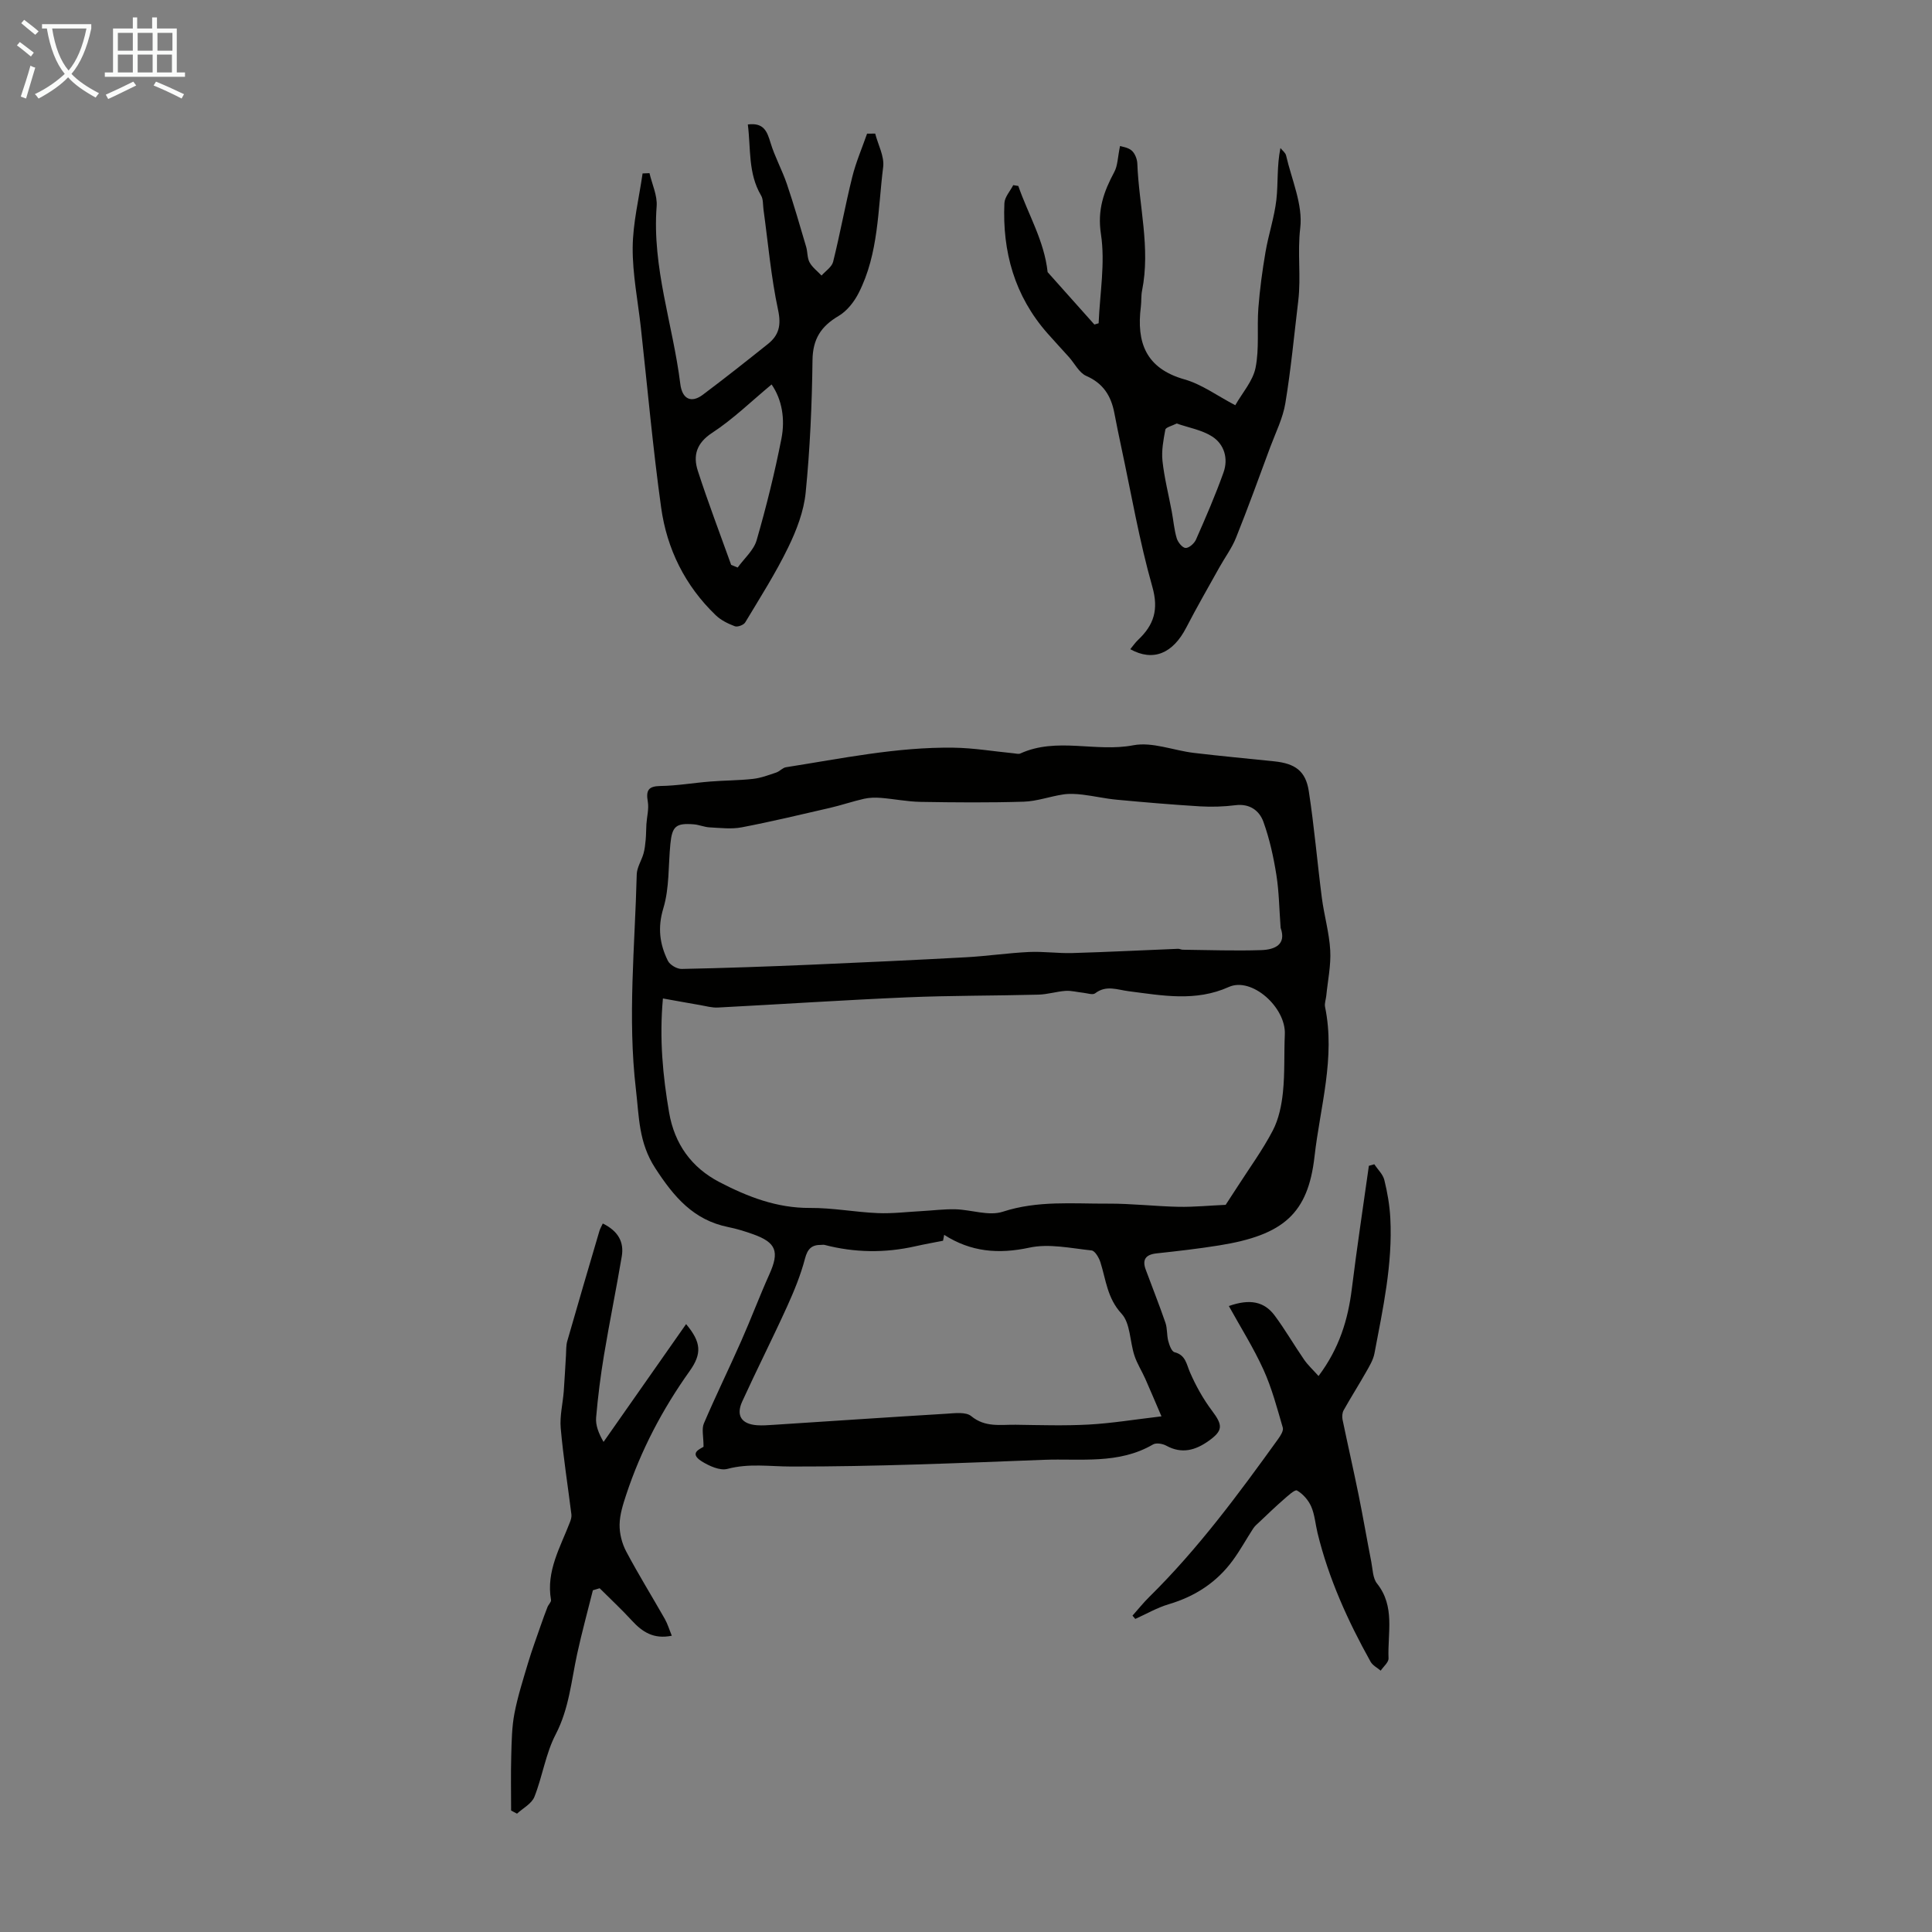 <svg enable-background="new 0 0 400 400" viewBox="0 0 400 400" xmlns="http://www.w3.org/2000/svg"><rect x="0" y="0" width="400" height="400" fill="#808080" stroke="none"/><g fill="#010100"><path d="m145.66 299.54c0-2.16-.42-3.69.07-4.83 2.45-5.73 5.2-11.34 7.72-17.04 2.03-4.58 3.79-9.28 5.84-13.84 2.11-4.69 1.44-6.58-3.38-8.3-1.68-.6-3.4-1.13-5.15-1.48-7.18-1.46-11.21-6.21-15.1-12.2-3.45-5.32-3.33-10.59-4-16.29-1.75-14.9-.2-29.7.17-44.53.04-1.44.98-2.84 1.4-4.3.26-.92.36-1.9.45-2.85.1-1.07.08-2.16.15-3.24.1-1.56.55-3.17.29-4.67-.4-2.34.1-3.2 2.64-3.24 3.43-.05 6.84-.65 10.27-.92 2.95-.24 5.93-.22 8.87-.55 1.64-.18 3.24-.79 4.82-1.32.71-.24 1.3-.98 2-1.09 11.51-1.8 22.96-4.21 34.68-4.05 4.18.05 8.35.77 12.52 1.17.44.04.97.2 1.33.03 7.56-3.44 15.6-.21 23.39-1.7 3.93-.75 8.33 1.08 12.54 1.58 5.55.66 11.11 1.17 16.67 1.75 4.29.45 6.48 1.99 7.12 6.16 1.13 7.32 1.75 14.72 2.7 22.07.47 3.65 1.54 7.25 1.74 10.91.17 3.11-.51 6.26-.82 9.4-.08.77-.4 1.59-.25 2.31 2.17 10.52-1.02 20.68-2.18 30.94-1.34 11.84-6.41 16.29-19.76 18.43-4.29.69-8.62 1.18-12.95 1.65-2.22.24-3.02 1.26-2.24 3.36 1.35 3.67 2.81 7.3 4.08 11 .41 1.19.26 2.56.59 3.8.23.85.69 2.15 1.29 2.3 2.32.59 2.45 2.44 3.21 4.18 1.21 2.78 2.73 5.51 4.55 7.93 2.25 2.99 2.33 4.1-.69 6.25-2.72 1.94-5.55 2.76-8.76 1-.76-.42-2.1-.65-2.76-.26-7.12 4.16-15 2.89-22.62 3.18-17.43.67-34.87 1.42-52.3 1.39-4.44-.01-8.75-.7-13.2.49-1.55.41-3.79-.61-5.34-1.58-2.69-1.72-.26-2.56.4-3zm108.1-50.09c.79-1.21 1.66-2.53 2.52-3.87 2.45-3.82 5.15-7.51 7.24-11.52 1.24-2.38 1.82-5.24 2.1-7.94.41-3.96.21-7.98.39-11.97.25-5.58-6.84-11.94-11.59-9.81-6.92 3.11-13.82 1.76-20.75.88-2.41-.31-4.64-1.32-6.94.44-.5.38-1.63-.03-2.47-.12-1.22-.12-2.44-.47-3.64-.39-1.88.13-3.74.73-5.62.78-9.08.24-18.17.17-27.24.56-13.05.56-26.09 1.43-39.14 2.11-1.2.06-2.42-.29-3.62-.5-2.45-.42-4.9-.87-7.75-1.38-.76 8.39-.02 16.01 1.28 23.61 1.12 6.52 4.64 11.4 10.4 14.4 5.84 3.04 11.92 5.41 18.77 5.36 4.67-.03 9.33.87 14.01 1.07 3.06.13 6.13-.26 9.2-.42 2.31-.13 4.62-.43 6.92-.37 3.29.09 6.9 1.45 9.8.5 7.21-2.35 14.47-1.63 21.72-1.67 4.91-.03 9.82.56 14.73.66 3.2.05 6.4-.27 9.68-.41zm11.38-57.35c-.29-3.83-.32-7.43-.88-10.96-.59-3.72-1.41-7.45-2.68-10.98-.84-2.34-2.85-3.83-5.8-3.45-2.4.3-4.86.38-7.28.24-5.77-.35-11.54-.84-17.3-1.38-2.38-.22-4.72-.77-7.09-1.05-1.31-.15-2.68-.24-3.98-.04-2.74.41-5.43 1.41-8.16 1.5-7.12.22-14.26.16-21.38.04-2.75-.05-5.49-.61-8.24-.83-1.15-.09-2.35-.06-3.47.19-2.38.54-4.7 1.34-7.08 1.89-6.07 1.4-12.13 2.85-18.24 4.02-2.13.41-4.41.12-6.62.01-1.1-.05-2.18-.54-3.28-.63-3.72-.3-4.51.39-4.87 4.1-.44 4.44-.18 9.08-1.45 13.27-1.22 4.02-.76 7.43.93 10.87.42.86 1.89 1.72 2.86 1.7 8.93-.18 17.87-.5 26.8-.88 10.7-.46 21.41-.96 32.11-1.54 4.33-.24 8.64-.88 12.98-1.09 2.98-.14 5.99.3 8.98.22 7.31-.21 14.61-.59 21.91-.88.32-.01.65.19.98.19 5.42.06 10.85.26 16.26.08 2.8-.1 5.23-1.15 3.99-4.61zm-69.66 63.56c-.08.41-.15.81-.23 1.22-1.9.38-3.81.71-5.7 1.14-6.31 1.43-12.59 1.35-18.85-.28-.21-.05-.45 0-.67 0-1.93-.02-2.82.76-3.36 2.82-.89 3.41-2.25 6.72-3.71 9.94-3 6.6-6.28 13.07-9.29 19.66-1.34 2.93-.14 4.69 3.08 4.92 1.11.08 2.24-.01 3.35-.08 11.93-.77 23.85-1.58 35.78-2.3 1.76-.11 4.09-.43 5.21.5 2.9 2.39 6.07 1.73 9.22 1.78 5.03.07 10.08.23 15.09-.04 4.74-.26 9.45-1.04 15.07-1.7-1.31-3.04-2.31-5.43-3.36-7.8-.72-1.61-1.7-3.13-2.24-4.79-.96-2.91-.82-6.67-2.67-8.67-2.96-3.21-3.21-6.97-4.36-10.61-.3-.96-1.13-2.4-1.84-2.48-4.29-.45-8.8-1.46-12.87-.58-6.42 1.38-12.13.89-17.65-2.65z"/><path d="m210.83 38.5c2.03 5.88 5.37 11.34 6.07 17.84 3.01 3.37 6.34 7.11 9.68 10.85.29-.09.59-.17.88-.26.25-6.16 1.39-12.47.48-18.45-.78-5.07.6-8.83 2.77-12.89.7-1.3.69-2.98 1.18-5.36.39.14 1.63.27 2.4.93.68.58 1.14 1.76 1.18 2.69.33 8.78 2.76 17.48.98 26.33-.22 1.09-.11 2.23-.25 3.34-.93 7.38 1.02 12.76 9.04 15.03 3.57 1.01 6.76 3.39 10.51 5.35 1.44-2.55 3.64-4.99 4.2-7.76.8-4 .27-8.24.58-12.36.3-3.88.82-7.76 1.48-11.6.62-3.63 1.83-7.18 2.25-10.82.39-3.45.08-6.97.84-10.71.4.51 1.04.97 1.17 1.54 1.15 5.01 3.51 10.19 2.93 15.02-.61 5.1.19 10.08-.41 15.07-.85 7.07-1.51 14.17-2.67 21.19-.51 3.11-2 6.07-3.12 9.07-2.32 6.27-4.6 12.57-7.09 18.78-.86 2.16-2.3 4.08-3.44 6.13-2.31 4.15-4.69 8.27-6.87 12.49-2.76 5.34-6.82 7.11-11.59 4.47.57-.69 1.04-1.38 1.63-1.94 3.26-3.08 4.29-6.24 2.93-11.02-2.68-9.44-4.34-19.17-6.4-28.78-.52-2.4-1-4.81-1.47-7.23-.68-3.5-2.3-6.08-5.8-7.61-1.49-.65-2.41-2.6-3.61-3.93-1.48-1.65-3-3.27-4.46-4.93-6.77-7.71-9.32-16.85-8.88-26.91.06-1.27 1.19-2.49 1.83-3.73.34.04.7.11 1.05.17zm32.79 49.18c-1.02.52-2.26.79-2.35 1.28-.4 2.13-.82 4.35-.59 6.48.38 3.52 1.27 6.98 1.92 10.46.35 1.85.49 3.76 1.03 5.55.24.82 1.17 1.97 1.83 2 .71.03 1.8-.93 2.15-1.72 2.02-4.58 4.02-9.19 5.7-13.9 1.03-2.87.19-5.83-2.35-7.46-2.15-1.37-4.87-1.82-7.34-2.69z"/><path d="m134.47 35.85c.53 2.3 1.66 4.64 1.48 6.88-.97 12.63 3.38 24.5 4.9 36.77.4 3.2 2.32 3.99 4.66 2.23 4.56-3.42 9.03-6.96 13.49-10.52 2.27-1.82 2.77-3.86 2.1-7.01-1.47-6.85-2.07-13.88-3.03-20.84-.13-.97-.03-2.1-.5-2.89-2.72-4.6-2.1-9.69-2.74-14.7 3.33-.43 4 1.47 4.71 3.82.88 2.9 2.39 5.61 3.37 8.49 1.46 4.29 2.7 8.65 3.99 13 .32 1.07.21 2.32.72 3.25.57 1.04 1.63 1.82 2.47 2.72.83-.94 2.13-1.77 2.4-2.85 1.45-5.82 2.51-11.74 3.96-17.56.76-3.06 2.03-5.99 3.07-8.97.56 0 1.12-.01 1.68-.01.59 2.31 1.93 4.72 1.65 6.92-1.11 8.79-.91 17.9-5.07 26.07-.93 1.84-2.42 3.74-4.15 4.76-3.63 2.14-5.35 4.75-5.41 9.14-.11 9.14-.51 18.3-1.41 27.39-.38 3.9-1.89 7.84-3.63 11.41-2.6 5.35-5.82 10.4-8.89 15.51-.32.54-1.58 1.01-2.14.8-1.42-.53-2.89-1.25-3.97-2.29-6.35-6.1-10.11-13.71-11.3-22.3-1.72-12.38-2.83-24.84-4.2-37.27-.61-5.51-1.73-11.03-1.69-16.54.04-5.12 1.32-10.23 2.05-15.35.49-.02.96-.04 1.43-.06zm16.91 81.1c.45.18.9.37 1.35.55 1.35-1.88 3.33-3.57 3.93-5.67 2-6.93 3.74-13.96 5.13-21.03.79-4.03.12-8.09-2.04-11.2-4.22 3.5-7.97 7.18-12.29 10-3.28 2.15-4.01 4.72-2.98 7.89 2.12 6.55 4.58 12.98 6.9 19.46z"/><path d="m234.47 334.5c1.16-1.3 2.26-2.68 3.5-3.9 10.08-9.93 18.44-21.26 26.67-32.69.49-.68 1.13-1.69.95-2.33-1.18-4.04-2.26-8.16-3.99-11.98-2.05-4.52-4.72-8.75-7.18-13.2 4.35-1.54 7.32-.94 9.49 1.97 2.18 2.93 4.01 6.12 6.09 9.13.77 1.12 1.8 2.06 2.99 3.39 4.29-5.72 6.1-11.65 6.89-18.05 1.05-8.5 2.34-16.98 3.53-25.47.37-.11.75-.21 1.12-.32.72 1.08 1.79 2.07 2.08 3.25.64 2.58 1.1 5.25 1.24 7.91.5 9.5-1.53 18.73-3.28 27.98-.26 1.38-1.06 2.68-1.77 3.93-1.5 2.65-3.14 5.22-4.62 7.87-.29.53-.34 1.32-.22 1.93 1.08 5.21 2.27 10.4 3.33 15.62.93 4.59 1.72 9.22 2.62 13.82.3 1.53.3 3.38 1.18 4.48 3.81 4.77 2.17 10.27 2.39 15.51.03.82-1.05 1.69-1.62 2.54-.71-.61-1.66-1.07-2.09-1.84-4.71-8.44-8.68-17.2-10.98-26.63-.45-1.84-.58-3.81-1.32-5.51-.58-1.32-1.71-2.62-2.94-3.32-.45-.26-1.97 1.18-2.88 1.97-1.66 1.44-3.23 2.97-4.83 4.48-.47.44-.99.86-1.34 1.39-1.43 2.19-2.68 4.5-4.22 6.6-3.34 4.58-7.83 7.49-13.29 9.11-2.4.71-4.62 2.01-6.92 3.04-.2-.23-.39-.45-.58-.68z"/><path d="m124.8 253.31c3.21 1.58 4.43 3.85 3.93 6.81-1.15 6.83-2.54 13.61-3.68 20.44-.71 4.28-1.26 8.6-1.63 12.92-.13 1.57.47 3.2 1.54 5.05 5.67-8.09 11.34-16.19 17.09-24.39 3.15 3.77 3.31 6.11.71 9.76-5.62 7.89-10.07 16.36-13.11 25.56-.66 2.01-1.34 4.12-1.37 6.19-.03 1.86.49 3.91 1.37 5.57 2.51 4.73 5.34 9.3 7.99 13.96.58 1.02.92 2.19 1.45 3.48-3.77.77-6.11-.79-8.26-3.13-2.13-2.32-4.44-4.47-6.68-6.7-.47.14-.93.28-1.4.42-1.09 4.36-2.28 8.71-3.24 13.1-1.23 5.64-1.68 11.39-4.46 16.73-2.08 3.99-2.73 8.71-4.41 12.94-.56 1.41-2.36 2.34-3.6 3.48-.41-.22-.82-.43-1.22-.65 0-3.81-.08-7.62.03-11.43.08-2.9.12-5.85.66-8.68.68-3.53 1.79-6.99 2.82-10.45.77-2.58 1.71-5.11 2.59-7.66.46-1.32.93-2.63 1.44-3.93.2-.51.8-1.03.72-1.46-1.05-5.97 1.95-10.93 3.94-16.14.19-.49.35-1.07.28-1.58-.74-5.95-1.68-11.87-2.21-17.84-.22-2.5.43-5.07.63-7.61.19-2.5.3-5 .46-7.49.06-.98 0-2 .27-2.93 2.18-7.61 4.41-15.19 6.65-22.78.15-.51.43-.97.7-1.56z"/></g><path d="m6.4 11.7c-1-.8-1.9-1.6-2.9-2.3l.6-.7c.9.7 1.9 1.4 2.9 2.2zm-2.1 8.3c.7-2.1 1.4-4.2 2-6.4.2.1.6.3 1 .4-.7 2.3-1.3 4.4-1.9 6.4zm3-12.8c-1.1-.9-2.1-1.7-2.9-2.4l.6-.7c1 .8 2 1.5 3 2.4zm1.4-1.3v-.9h10.2v.9c-.9 4.2-2.3 7.3-4.1 9.4 1.3 1.4 3.2 2.7 5.7 4-.2.2-.4.5-.7.9-2.5-1.4-4.4-2.7-5.7-4.2-1.4 1.5-3.5 3-6.1 4.4 0 0 0 0-.1-.1-.3-.4-.5-.7-.7-.8 2.7-1.3 4.7-2.8 6.2-4.2-1.8-2.2-3-5.3-3.7-9.4zm9.2 0h-7.1c.6 3.8 1.7 6.7 3.4 8.7 1.7-2 2.9-4.8 3.7-8.7z" fill="#fafbfa"/><path d="m31.6 3.6h.9v2.3h4.1v9.1h1.7v.9h-16.6v-.9h1.7v-9.1h4.1v-2.3h.9v2.3h3.1v-2.3zm-4 13.3.6.8c-1.9.9-3.8 1.9-5.8 2.8-.2-.3-.3-.6-.5-.9 2-.9 3.9-1.8 5.7-2.7zm-3.2-10.1v3.7h3.1v-3.7zm0 4.5v3.7h3.1v-3.7zm4.1-4.5v3.7h3.1v-3.7zm0 4.5v3.7h3.1v-3.7zm9.1 9.1c-2.1-1.1-4.1-2-5.8-2.7l.5-.8c2.2.9 4.1 1.8 5.8 2.6zm-1.9-13.6h-3.1v3.7h3.1zm-3.2 4.5v3.7h3.1v-3.7z" fill="#fafbfa"/></svg>